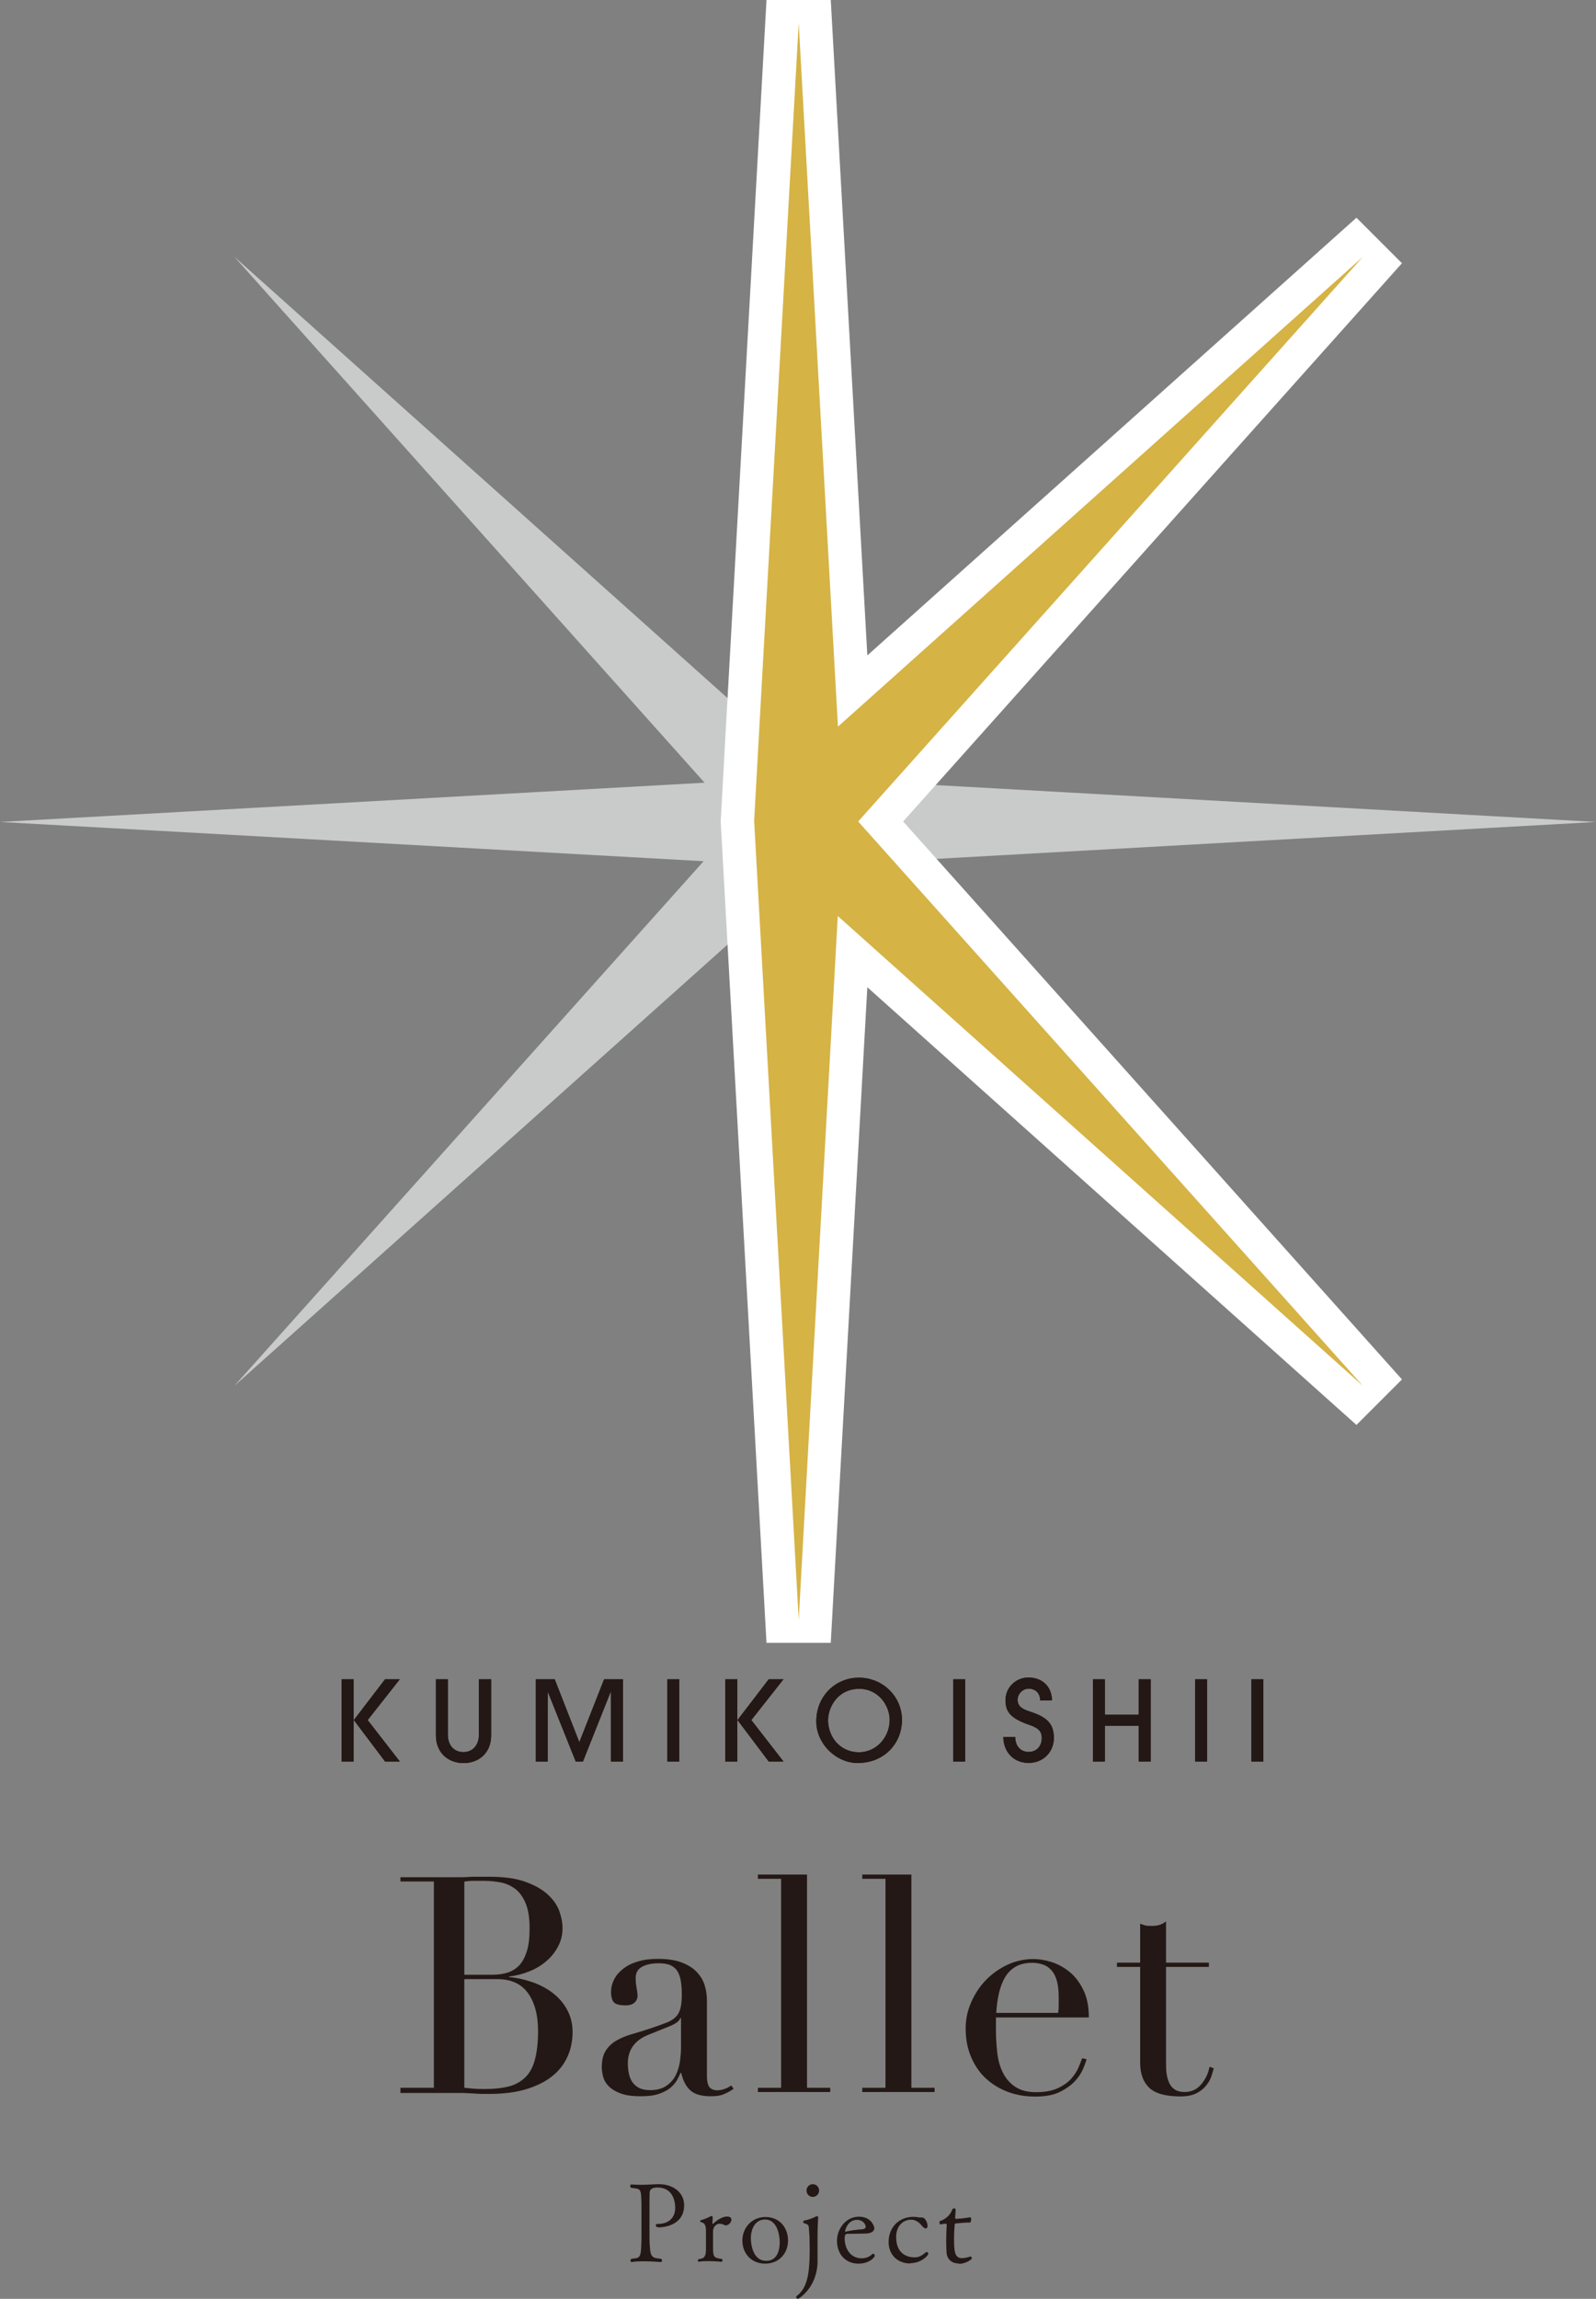 <?xml version="1.0" encoding="UTF-8"?><svg id="_レイヤー_2" xmlns="http://www.w3.org/2000/svg" viewBox="0 0 101.71 146.41"><rect x="0" y="0" width="101.71" height="146.41" fill="#808080" stroke="none"/><defs><style>.cls-1{fill:#d5b345;}.cls-1,.cls-2,.cls-3{stroke-width:0px;}.cls-2{fill:#231815;}.cls-3{fill:#c9caca;}.cls-4{fill:none;stroke:#fff;stroke-miterlimit:10;stroke-width:2.84px;}</style></defs><g id="_レイヤー_1-2"><polygon class="cls-3" points="51.99 55.13 101.71 52.35 52.09 49.58 14.93 16.35 44.9 49.85 0 52.35 44.84 54.85 14.93 88.27 51.99 55.13"/><polygon class="cls-4" points="87.39 16.82 86.39 15.82 54.02 44.77 51.6 1.42 50.19 1.42 47.35 52.31 50.19 103.21 51.6 103.21 54.02 59.85 86.39 88.8 87.39 87.8 55.65 52.32 87.39 16.82"/><polygon class="cls-1" points="54.69 52.32 86.86 16.35 53.4 46.28 50.9 1.46 48.06 52.27 50.9 103.17 53.39 58.34 86.86 88.27 54.69 52.32"/><path class="cls-2" d="M41.95,141.85c-.11,0-.16-.06-.16-.11,0-.05.04-.1.08-.1h.06c.64,0,1.1-.35,1.1-1.03,0-.12,0-1.29-1.13-1.29-.21,0-.5.04-.5.35,0,.13-.01.29-.01.54v.19c0,.53,0,1.05,0,1.52,0,.23,0,.46,0,.67.04,1.17.08,1.21.74,1.27.04.04.06.08.06.12,0,.05-.03.08-.08.09,0,0-.54-.05-1.09-.05-.28,0-.55.01-.77.05h-.01s-.06-.04-.06-.08c0-.04.01-.09.06-.13.59-.06.61-.03.64-1.27,0-.28,0-.82,0-1.32,0-.36,0-.69,0-.87-.03-1.05-.02-.98-.66-1.06-.04-.03-.06-.08-.06-.12,0-.05.03-.09.08-.09h0c.23.01.42.02.59.02.35,0,.64-.02,1.05-.04h.11c.88,0,1.61.5,1.61,1.35,0,1.09-.98,1.4-1.66,1.4Z"/><path class="cls-2" d="M46.61,141.38c0,.16-.18.35-.35.35-.04,0-.07,0-.1-.02-.11-.06-.21-.08-.3-.08-.29,0-.41.28-.42.45,0,.08,0,.21,0,.34,0,.26,0,.57,0,.63,0,.67.01.75.56.82.04.03.04.06.04.1,0,.04-.02.08-.06.08,0,0-.43-.04-.86-.04-.21,0-.42,0-.59.04h0s-.06-.03-.06-.07c0-.03.02-.06.06-.1.45-.04.46-.27.46-.81v-.86c0-.36,0-.62-.33-.69-.03,0-.04-.04-.04-.06,0-.02.01-.05.04-.06.29-.06.58-.23.68-.27.04,0,.08.04.08.11l-.02.36h0s0,.04.04.04c.25-.26.62-.47.88-.47.21,0,.29.08.29.19Z"/><path class="cls-2" d="M48.77,144.17c-.93,0-1.46-.69-1.46-1.47,0-.83.62-1.5,1.47-1.5.89,0,1.44.67,1.44,1.5,0,.79-.55,1.47-1.46,1.47ZM48.75,141.36c-.61,0-.9.58-.9,1.19,0,.23.06,1.44.98,1.44.7,0,.86-.67.86-1.18,0-.43-.15-1.45-.93-1.45Z"/><path class="cls-2" d="M52.1,142.51c0,.13,0,.27,0,.4,0,.25,0,.62,0,.91v.32c-.07,1.59-1.2,2.27-1.25,2.27s-.11-.04-.11-.11c0-.03.01-.06.06-.09.66-.52.8-1.44.8-2.95,0-.47-.01-.91-.04-1.17-.02-.36,0-.41-.33-.5-.03,0-.04-.04-.04-.08,0-.04.01-.08.04-.08.29-.05.61-.18.81-.28,0,0,.03,0,.04,0,.03,0,.06,0,.06.04-.02.32-.04.83-.04,1.31ZM51.8,139.92c-.23,0-.4-.18-.4-.41s.18-.4.4-.4.4.18.4.4-.18.41-.4.41Z"/><path class="cls-2" d="M54.69,144.17c-.71,0-1.35-.51-1.35-1.46,0-.73.54-1.53,1.4-1.53.79,0,.98.62.98.74,0,.1-.08.3-.48.33-.35.01-.87.02-1.2.02-.15,0-.21.04-.21.31,0,.64.38,1.25,1.07,1.25.41,0,.59-.18.69-.27.01-.01.03-.02.05-.02.06,0,.11.07.11.13,0,.06-.3.5-1.05.5ZM54.62,141.38c-.59,0-.76.63-.76.72,0,.02,0,.04.02.04h.01c.23-.08.7-.13,1.07-.16.06,0,.21-.04.21-.16,0-.16-.18-.44-.56-.44Z"/><path class="cls-2" d="M58.02,144.16c-.79,0-1.39-.52-1.39-1.37,0-.97.7-1.6,1.56-1.6.12,0,.25.01.39.04.06,0,.08,0,.11,0,.02,0,.04,0,.08,0h0c.18,0,.34.32.34.54,0,.12-.06.16-.11.16-.13,0-.3-.23-.3-.23-.11-.14-.35-.33-.62-.33-.52,0-.97.38-.97,1.11,0,1.27,1,1.29,1.17,1.29h.02c.27,0,.47-.13.69-.31.02-.02.04-.03.07-.03.06,0,.1.06.1.12,0,.08-.43.59-1.15.59Z"/><path class="cls-2" d="M61.11,144.16c-.45,0-.76-.26-.79-.71-.01-.21-.02-.45-.02-.69,0-.38.01-.77.03-1.04v-.03c0-.06-.01-.06-.04-.06h-.06c-.09,0-.23.03-.3.04-.04,0-.06-.06-.06-.11,0-.05.01-.11.05-.11.28-.08.63-.34.76-.71.02-.06.08-.09.12-.09.06,0,.1.03.1.08,0,.18-.03.45-.03.49,0,.07.01.1.06.1.04,0,.58-.04.87-.1h.02c.06,0,.07.07.07.12,0,.1-.04.21-.06.21-.42,0-.86.06-.91.06-.08,0-.07.04-.08.08-.02.21-.04.56-.04.89,0,.82.04,1.24.51,1.24.16,0,.33-.04.55-.11h0s.08.07.08.12-.36.35-.83.35Z"/><path class="cls-2" d="M25.52,132.97h2.13v-13.14h-2.13v-.27h3.36c.19,0,.39,0,.58,0,.2,0,.4-.02.61-.03.21,0,.4,0,.6,0,.19,0,.38,0,.56,0,.93,0,1.7.11,2.3.34.6.22,1.08.5,1.42.83.35.33.58.68.71,1.06s.19.72.19,1.03c0,.42-.09.81-.28,1.17s-.43.67-.75.94c-.31.27-.67.49-1.08.65-.41.17-.84.28-1.29.33v.04c.46.04.93.14,1.41.3s.92.38,1.31.67.71.64.95,1.07c.24.42.37.91.37,1.46s-.11,1.1-.33,1.58c-.22.48-.54.89-.98,1.24s-.99.62-1.65.82-1.44.3-2.32.3c-.18,0-.36,0-.53,0-.17,0-.35-.02-.55-.03s-.39-.02-.6-.03c-.21,0-.42,0-.65,0h-3.36v-.27ZM29.58,125.77h1.77c.36,0,.68-.04.98-.13.29-.09.55-.25.76-.47.21-.22.37-.53.49-.91s.17-.87.17-1.46c0-.67-.09-1.2-.26-1.6s-.4-.71-.67-.91c-.28-.2-.58-.34-.92-.4-.34-.06-.67-.1-1.01-.1-.23,0-.46,0-.7,0-.24,0-.44.02-.6.05v5.93ZM29.58,132.97c.15.01.32.03.51.05s.45.03.8.03c.6,0,1.12-.06,1.55-.17s.78-.32,1.06-.6.48-.67.6-1.14.19-1.07.19-1.79c0-1.02-.22-1.83-.65-2.42s-1.08-.88-1.94-.88h-2.11v6.93Z"/><path class="cls-2" d="M46.75,133.03c-.17.13-.37.24-.6.34-.23.1-.51.14-.84.14-.62,0-1.06-.13-1.33-.39-.28-.26-.46-.63-.57-1.1h-.04c-.05.12-.12.26-.21.43s-.23.34-.41.5-.43.29-.74.4-.7.16-1.17.16c-.54,0-.97-.06-1.29-.18-.32-.12-.57-.27-.75-.45-.18-.18-.3-.38-.36-.6s-.09-.43-.09-.62c0-.45.09-.81.27-1.08.18-.27.41-.48.7-.64s.61-.29.96-.39c.35-.1.71-.21,1.07-.33.42-.14.77-.26,1.05-.37.28-.1.49-.23.64-.37s.26-.33.32-.56c.06-.22.09-.53.09-.91,0-.31-.02-.58-.06-.83s-.11-.45-.21-.62c-.1-.17-.25-.3-.44-.39-.19-.09-.45-.13-.77-.13-.42,0-.77.07-1.05.22s-.41.39-.41.72c0,.22.02.43.06.64.04.21.06.37.06.47,0,.18-.06.33-.19.45-.13.12-.31.18-.56.18-.42,0-.69-.08-.79-.23-.1-.15-.15-.35-.15-.6,0-.28.06-.55.19-.81.13-.26.32-.48.57-.68.25-.2.56-.36.94-.47.38-.12.81-.17,1.3-.17.59,0,1.08.07,1.48.22.4.15.72.35.96.59.24.25.42.53.52.85.1.31.15.64.15.99v4.78c0,.37.06.62.17.75.12.13.28.19.5.19.14,0,.29-.03.44-.08.15-.05.3-.13.44-.23l.15.21ZM43.39,128.53h-.04c-.03.17-.24.33-.63.5l-1.44.58c-.41.17-.72.4-.94.7s-.33.68-.33,1.12c0,.19.02.39.06.6.04.21.11.39.21.55s.25.29.43.39.43.15.72.15c.42,0,.76-.09,1.03-.27.26-.18.46-.4.6-.67.13-.27.22-.56.27-.87.04-.31.07-.6.07-.86v-1.92Z"/><path class="cls-2" d="M48.3,132.97h1.48v-13.31h-1.48v-.27h3.13v13.58h1.48v.27h-4.61v-.27Z"/><path class="cls-2" d="M54.95,132.97h1.48v-13.31h-1.48v-.27h3.13v13.58h1.48v.27h-4.61v-.27Z"/><path class="cls-2" d="M63.47,128.48c0,.13,0,.26,0,.39,0,.13,0,.3,0,.51,0,.42.03.86.08,1.33.05.46.16.88.34,1.25.17.37.43.68.77.92.34.24.79.37,1.35.37s1.03-.08,1.39-.25c.37-.17.65-.37.86-.6.21-.24.37-.48.47-.72.1-.24.18-.44.23-.59l.29.06c-.04.14-.11.34-.22.6-.11.26-.28.53-.52.79-.24.26-.56.49-.96.69-.4.2-.93.3-1.57.3s-1.23-.1-1.78-.31c-.54-.21-1.01-.5-1.41-.88-.4-.38-.7-.84-.92-1.37s-.33-1.12-.33-1.78c0-.56.11-1.11.34-1.64s.53-1,.92-1.41c.39-.41.85-.74,1.37-.99.53-.25,1.09-.38,1.69-.38.36,0,.74.06,1.15.19.41.13.79.34,1.14.62s.65.67.88,1.14c.24.47.36,1.06.36,1.77h-5.92ZM67.43,128.21c.03-.18.04-.35.04-.5v-.48c0-.43-.04-.79-.12-1.08-.08-.28-.2-.51-.35-.67-.15-.17-.33-.29-.54-.36-.21-.07-.44-.11-.68-.11-.44,0-.79.09-1.08.26-.28.17-.51.41-.67.7-.17.29-.29.63-.38,1.02-.08.38-.14.79-.16,1.21h3.94Z"/><path class="cls-2" d="M71.18,125h1.48v-2.48c.1.04.2.07.29.1.09.03.24.04.46.04.19,0,.36-.02.5-.07s.28-.12.4-.22v2.63h2.73v.27h-2.73v6.28c0,.36.04.65.11.87.07.22.16.4.28.52.12.12.24.2.38.24.13.04.27.06.39.06.45,0,.81-.16,1.08-.49.28-.33.45-.7.53-1.12l.27.1c-.04.17-.1.35-.17.56-.08.21-.2.4-.36.59s-.37.34-.62.46c-.26.12-.58.18-.96.18-.96,0-1.63-.19-2.01-.56-.38-.37-.57-.9-.57-1.58v-6.11h-1.48v-.27Z"/><path class="cls-2" d="M21.77,112.19v-5.24h.77v5.24h-.77ZM24.54,112.19l-1.99-2.64,1.99-2.6h.94l-2.05,2.6,2.05,2.64h-.94Z"/><path class="cls-2" d="M30.54,106.95h.76v3.58c0,1.1-.77,1.76-1.76,1.76s-1.76-.67-1.76-1.76v-3.58h.76v3.53c0,.65.37,1.11.99,1.11s.99-.47.99-1.11v-3.53Z"/><path class="cls-2" d="M38.93,112.19v-4.42h-.02l-1.76,4.42h-.46l-1.77-4.42h-.01v4.42h-.76v-5.24h1.2l1.57,4.01,1.58-4.01h1.2v5.24h-.76Z"/><path class="cls-2" d="M42.53,112.19v-5.24h.76v5.24h-.76Z"/><path class="cls-2" d="M46.22,112.19v-5.24h.77v5.24h-.77ZM48.99,112.19l-1.99-2.64,1.99-2.6h.94l-2.05,2.6,2.05,2.64h-.94Z"/><path class="cls-2" d="M54.7,112.29c-1.45,0-2.68-1.25-2.68-2.66,0-1.61,1.23-2.78,2.71-2.78,1.56,0,2.75,1.23,2.75,2.68,0,1.59-1.22,2.75-2.77,2.75ZM56.7,109.59c0-1.08-.82-2.03-1.93-2.03-1.42,0-2,1.22-2,2,0,1.05.76,2.04,1.96,2.04s1.96-1.05,1.96-2Z"/><path class="cls-2" d="M60.75,112.19v-5.24h.76v5.24h-.76Z"/><path class="cls-2" d="M66.29,108.31c0-.47-.3-.76-.74-.76-.37,0-.7.33-.7.71s.25.58.76.74c1.13.36,1.55.79,1.55,1.69s-.68,1.59-1.61,1.59-1.6-.67-1.61-1.65h.76c0,.57.34.95.85.95s.84-.37.84-.89c0-.38-.17-.62-.73-.81-1.29-.44-1.58-.86-1.58-1.61,0-.8.66-1.43,1.46-1.43.86,0,1.49.55,1.5,1.46h-.77Z"/><path class="cls-2" d="M72.57,112.19v-2.28h-2.16v2.28h-.76v-5.24h.76v2.26h2.16v-2.26h.76v5.24h-.76Z"/><path class="cls-2" d="M76.16,112.19v-5.24h.76v5.24h-.76Z"/><path class="cls-2" d="M79.75,112.19v-5.24h.76v5.24h-.76Z"/><path class="cls-2" d="M21.77,112.19v-5.24h.77v5.24h-.77ZM24.54,112.19l-1.99-2.64,1.99-2.6h.94l-2.05,2.6,2.05,2.64h-.94Z"/><path class="cls-2" d="M30.54,106.95h.76v3.58c0,1.1-.77,1.76-1.76,1.76s-1.76-.67-1.76-1.76v-3.58h.76v3.53c0,.65.37,1.11.99,1.11s.99-.47.99-1.11v-3.53Z"/><path class="cls-2" d="M38.93,112.19v-4.42h-.02l-1.76,4.42h-.46l-1.77-4.42h-.01v4.42h-.76v-5.24h1.2l1.57,4.01,1.58-4.01h1.2v5.24h-.76Z"/><path class="cls-2" d="M42.53,112.19v-5.24h.76v5.24h-.76Z"/><path class="cls-2" d="M46.22,112.19v-5.24h.77v5.24h-.77ZM48.99,112.19l-1.99-2.64,1.99-2.6h.94l-2.05,2.6,2.05,2.64h-.94Z"/><path class="cls-2" d="M54.7,112.29c-1.45,0-2.68-1.25-2.68-2.66,0-1.61,1.23-2.78,2.71-2.78,1.56,0,2.75,1.23,2.75,2.68,0,1.59-1.22,2.75-2.77,2.75ZM56.7,109.59c0-1.08-.82-2.03-1.93-2.03-1.42,0-2,1.22-2,2,0,1.05.76,2.04,1.96,2.04s1.96-1.05,1.96-2Z"/><path class="cls-2" d="M60.75,112.19v-5.24h.76v5.24h-.76Z"/><path class="cls-2" d="M66.29,108.31c0-.47-.3-.76-.74-.76-.37,0-.7.33-.7.71s.25.58.76.74c1.13.36,1.55.79,1.55,1.69s-.68,1.59-1.61,1.59-1.6-.67-1.61-1.65h.76c0,.57.34.95.85.95s.84-.37.84-.89c0-.38-.17-.62-.73-.81-1.29-.44-1.58-.86-1.58-1.61,0-.8.66-1.43,1.46-1.43.86,0,1.49.55,1.5,1.46h-.77Z"/><path class="cls-2" d="M72.57,112.19v-2.28h-2.16v2.28h-.76v-5.24h.76v2.26h2.16v-2.26h.76v5.24h-.76Z"/><path class="cls-2" d="M76.16,112.19v-5.24h.76v5.24h-.76Z"/><path class="cls-2" d="M79.75,112.19v-5.24h.76v5.24h-.76Z"/></g></svg>